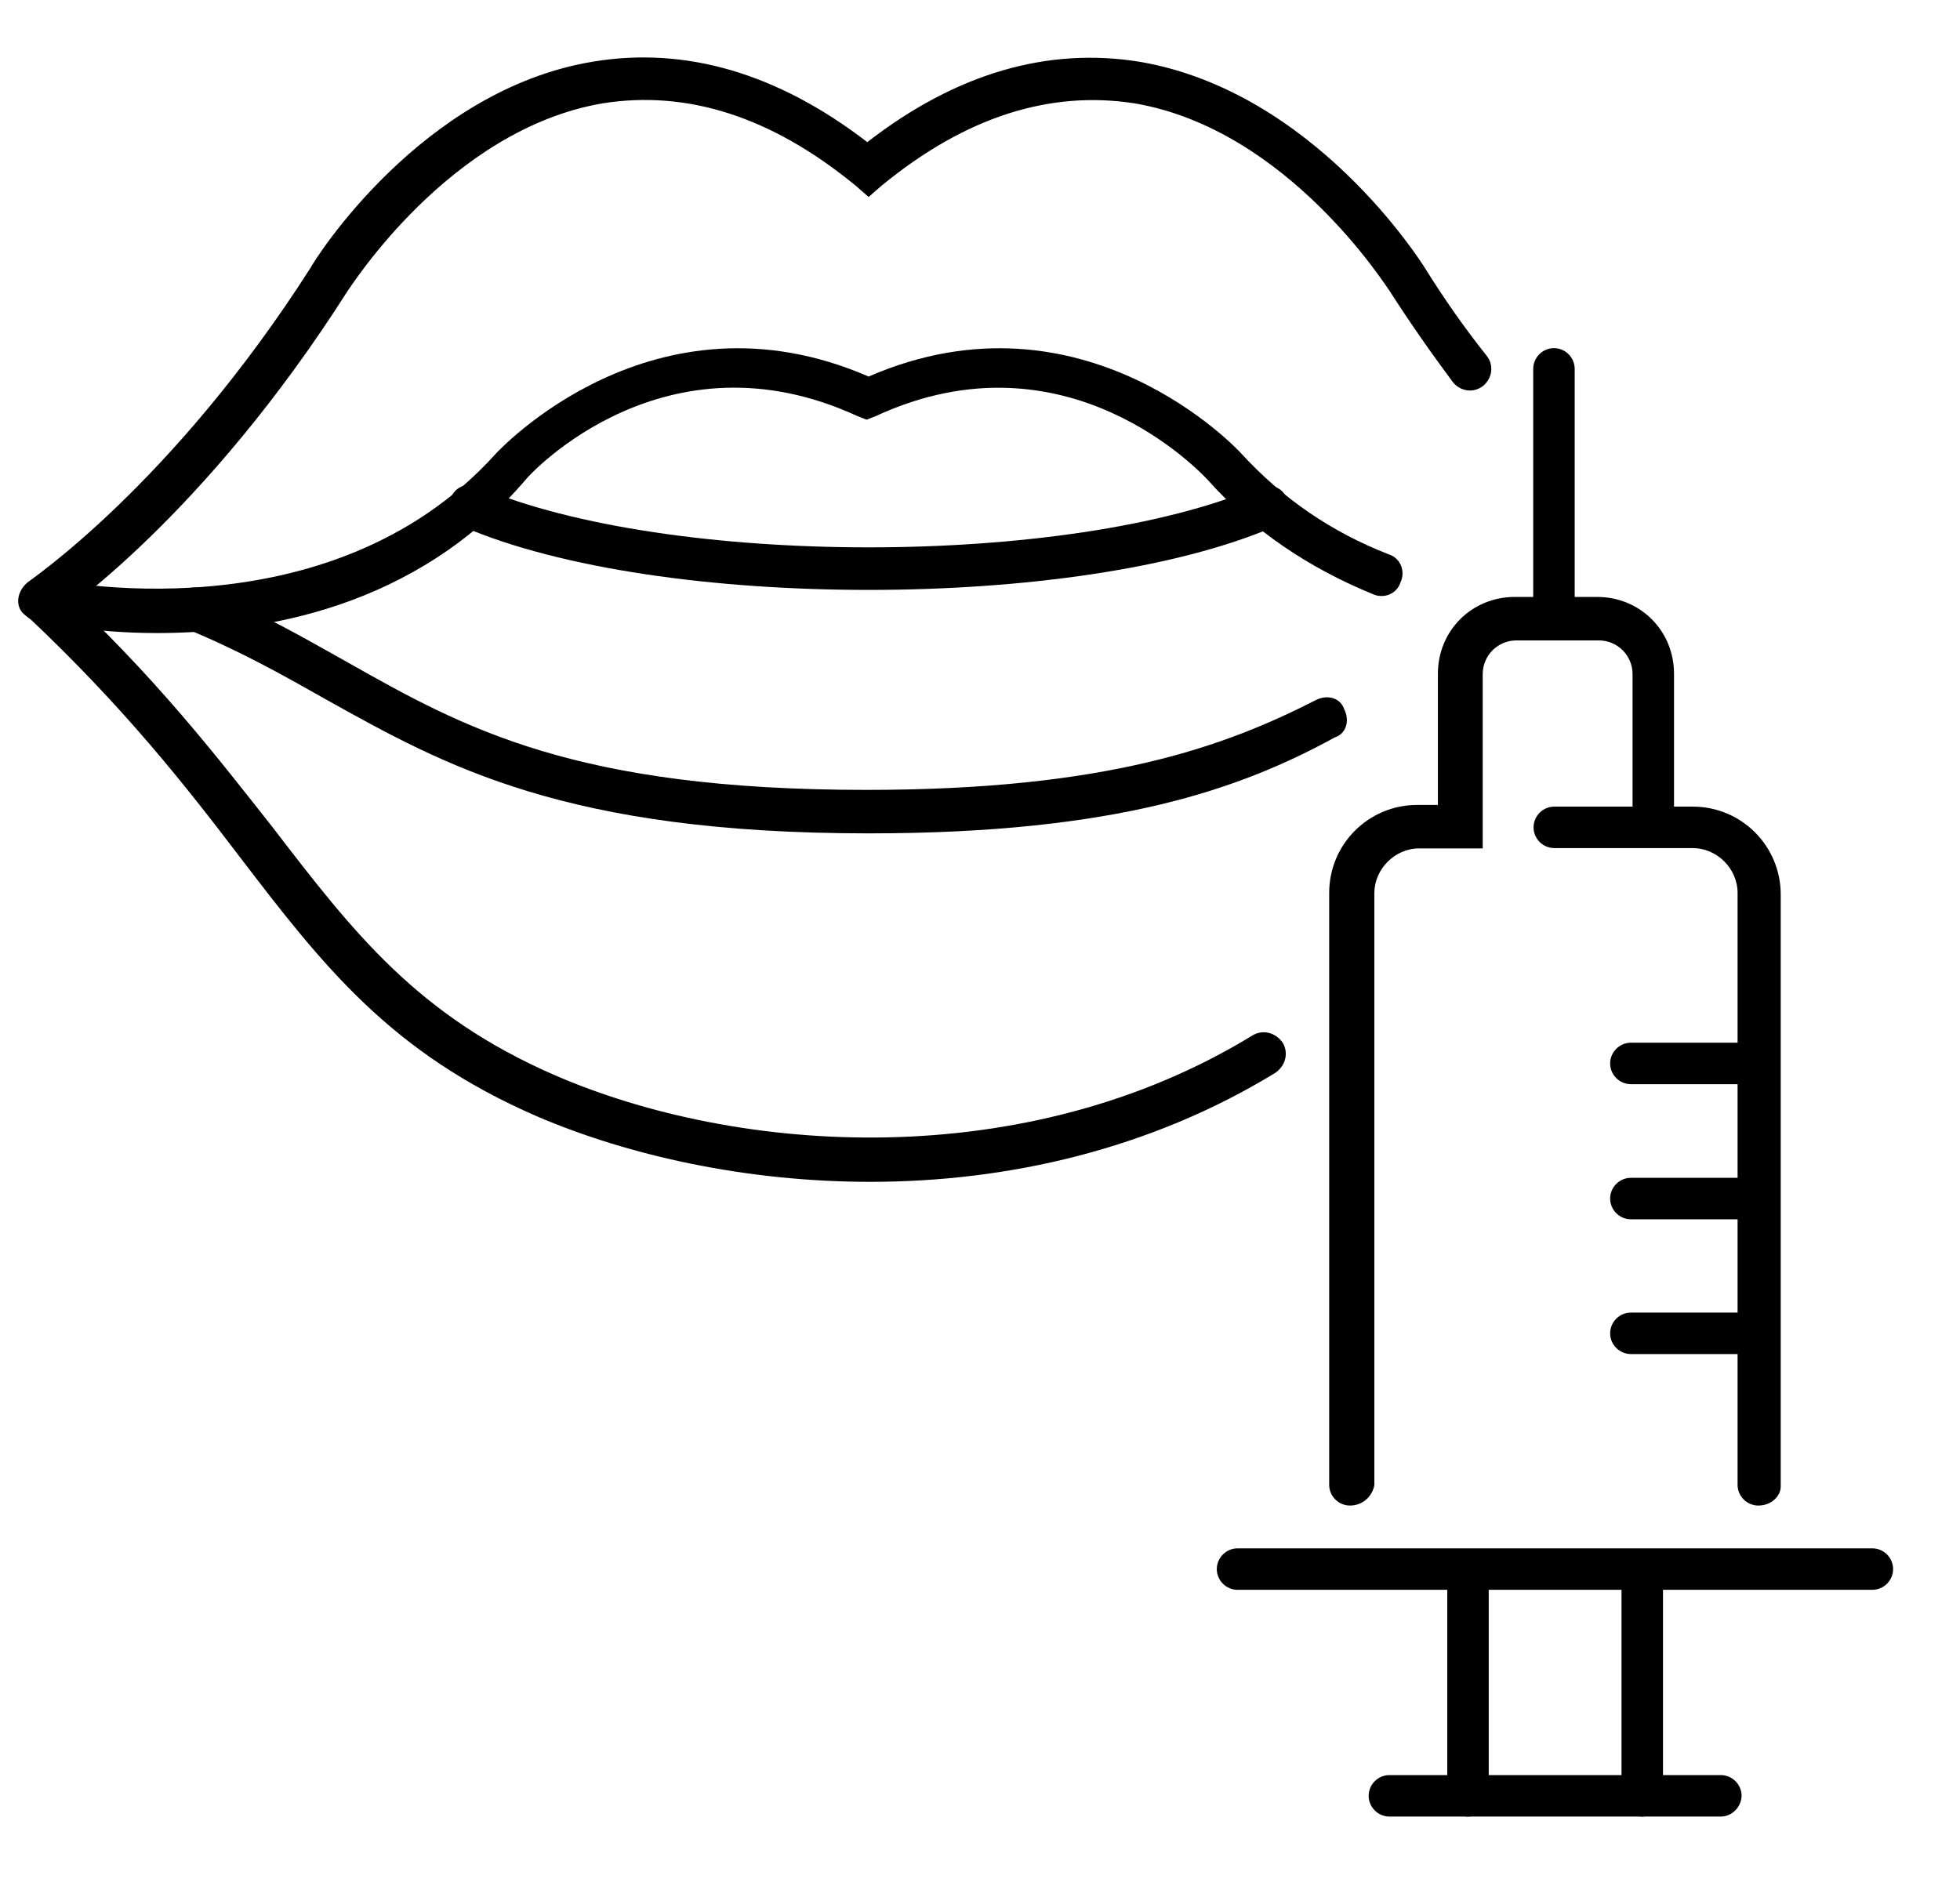 <?xml version="1.0" encoding="UTF-8"?> <svg xmlns="http://www.w3.org/2000/svg" xmlns:xlink="http://www.w3.org/1999/xlink" version="1.1" id="Ebene_1" x="0px" y="0px" viewBox="0 0 586 564" style="enable-background:new 0 0 586 564;" xml:space="preserve"> <g> <path d="M525.7,450.2c-3.4,0-6.2-2.8-6.2-6.2v-177c0-7.3-6.2-13.4-13.4-13.4h-41.4c-3.4,0-6.2-2.8-6.2-6.2s2.8-6.2,6.2-6.2h41.4 c14.6,0,26.3,11.8,26.3,26.3v177C532.4,447.4,529.6,450.2,525.7,450.2L525.7,450.2z"></path> <path d="M403.6,450.2c-3.4,0-6.2-2.8-6.2-6.2v-177c0-14.6,11.8-26.3,26.3-26.3h6.2v-39.2c0-12.9,10.1-23,23-23h24.6 c12.9,0,23,10.1,23,23V247c0,3.4-2.8,6.2-6.2,6.2s-6.2-2.8-6.2-6.2l0-45.4c0-5.6-4.5-10.1-10.1-10.1h-24.6 c-5.6,0-10.1,4.5-10.1,10.1v52.1h-19c-7.3,0-13.4,6.2-13.4,13.4v177C410.3,447.4,407.5,450.2,403.6,450.2L403.6,450.2z"></path> <path d="M464.6,191.5c-3.4,0-6.2-2.8-6.2-6.2v-75c0-3.4,2.8-6.2,6.2-6.2s6.2,2.8,6.2,6.2v75C471.4,188.7,468.6,191.5,464.6,191.5z"></path> <path d="M559.8,475.4H370c-3.4,0-6.2-2.8-6.2-6.2s2.8-6.2,6.2-6.2h189.8c3.4,0,6.2,2.8,6.2,6.2S563.2,475.4,559.8,475.4z"></path> <path d="M525.7,324.2h-38.1c-3.4,0-6.2-2.8-6.2-6.2s2.8-6.2,6.2-6.2h38.1c3.4,0,6.2,2.8,6.2,6.2 C532.4,321.4,529.6,324.2,525.7,324.2z"></path> <path d="M525.7,364.6h-38.1c-3.4,0-6.2-2.8-6.2-6.2c0-3.4,2.8-6.2,6.2-6.2h38.1c3.4,0,6.2,2.8,6.2,6.2 C532.4,361.8,529.6,364.6,525.7,364.6z"></path> <path d="M525.7,404.9h-38.1c-3.4,0-6.2-2.8-6.2-6.2s2.8-6.2,6.2-6.2h38.1c3.4,0,6.2,2.8,6.2,6.2 C532.4,402.1,529.6,404.9,525.7,404.9z"></path> <path d="M438.9,543.2c-3.4,0-6.2-2.8-6.2-6.2v-67.2c0-3.4,2.8-6.2,6.2-6.2s6.2,2.8,6.2,6.2V537C445,539.8,442.2,543.2,438.9,543.2z "></path> <path d="M491,543.2c-3.4,0-6.2-2.8-6.2-6.2v-67.2c0-3.4,2.8-6.2,6.2-6.2c3.4,0,6.2,2.8,6.2,6.2V537 C497.1,539.8,494.3,543.2,491,543.2z"></path> <path d="M514.5,543.2h-99.1c-3.4,0-6.2-2.8-6.2-6.2c0-3.4,2.8-6.2,6.2-6.2h99.1c3.4,0,6.2,2.8,6.2,6.2 C520.6,540.4,517.8,543.2,514.5,543.2z"></path> <path d="M12.2,185.9c-2.2,0-3.9-1.1-5.6-2.8c-2.2-2.8-1.1-6.7,1.7-9c0.6-0.6,43.1-29.1,84.6-94.1c1.1-2.2,33-53.2,84.6-61.6 c27.4-4.5,54.9,3.4,81.8,24.1C286,21.8,313.4,14,340.9,18.5c52.1,9,84,59.9,85.1,61.6c5.6,9,11.8,17.9,18.5,26.3 c2.2,2.8,1.7,6.7-1.1,9c-2.8,2.2-6.7,1.7-9-1.1c-6.7-9-12.9-17.9-19-27.4c-0.6-0.6-30.2-48.2-76.2-56c-25.2-3.9-50.4,3.9-75.6,24.6 l-3.9,3.4l-3.9-3.4c-25.2-20.7-50.4-28.6-75.6-24.6c-45.9,7.8-75.6,55.4-76.2,56c-43.1,67.8-86.2,96.9-87.9,98 C15,185.9,13.8,185.9,12.2,185.9L12.2,185.9z"></path> <path d="M46.9,189.3c-20.2,0-34.2-3.4-35.8-3.4c-3.4-0.6-5.6-4.5-5-7.8c0.6-3.4,4.5-5.6,7.8-5c0.6,0,84,18.5,134.4-37.5 c0.6-0.6,47-51,111.4-23c64.4-28,110.9,22.4,111.4,23c12.3,13.4,26.9,23.5,44.2,30.2c3.4,1.1,5,5,3.4,8.4c-1.1,3.4-5,5-8.4,3.4 c-19-7.8-35.8-19-49.3-34.2c-1.7-1.7-42-45.4-99.1-19l-2.8,1.1l-2.8-1.1c-57.1-26.3-97.4,16.8-99.1,19 C124.2,182,78.2,189.3,46.9,189.3L46.9,189.3z"></path> <path d="M259.7,176.4c-45.9,0-91.8-6.2-121.5-19c-3.4-1.1-5-5-3.4-8.4c1.1-3.4,5-5,8.4-3.4c56.6,24.1,176.4,24.1,233,0 c3.4-1.1,7.3,0,8.4,3.4c1.1,3.4,0,7.3-3.4,8.4C351.5,170.2,305.6,176.4,259.7,176.4L259.7,176.4z"></path> <path d="M260.2,353.4c-37,0-72.2-7.8-99.7-19.6c-43.7-19-63.8-44.8-89-77.8c-16.2-21.3-34.7-44.8-63.3-71.7c-2.8-2.2-2.8-6.7-0.6-9 c2.2-2.8,6.7-2.8,9-0.6c29.7,27.4,48.2,51.5,65,72.8c24.1,31.4,43.1,56,84,73.9c55.4,24.1,141.1,29.7,208.9-11.8 c2.8-1.7,6.7-1.1,9,2.2c1.7,2.8,1.1,6.7-2.2,9C343.7,343.8,301.1,353.4,260.2,353.4L260.2,353.4z"></path> <path d="M259.7,249.2c-90.7,0-126.6-20.2-161.8-39.8c-12.9-7.3-25.8-14.6-42-21.3c-3.4-1.1-5-5-3.4-8.4c1.1-3.4,5-5,8.4-3.4 c16.8,6.7,30.2,14.6,43.1,21.8c34.7,19.6,67.8,38.1,155.1,38.1c71.7,0,107-12.9,134.4-26.9c3.4-1.7,7.3-0.6,8.4,2.8 c1.7,3.4,0.6,7.3-2.8,8.4C371.1,235.8,334.2,249.2,259.7,249.2L259.7,249.2z"></path> <g> <defs> <polyline id="SVGID_1_" points="791.6,644 791.6,1344 91.6,1344 "></polyline> </defs> <clipPath id="SVGID_2_"> <use xlink:href="#SVGID_1_" style="overflow:visible;"></use> </clipPath> </g> <g> <defs> <polyline id="SVGID_3_" points="942.7,644 942.7,1344 242.7,1344 "></polyline> </defs> <clipPath id="SVGID_4_"> <use xlink:href="#SVGID_3_" style="overflow:visible;"></use> </clipPath> </g> <g> <defs> <polyline id="SVGID_5_" points="956.1,644 956.1,1344 256.1,1344 "></polyline> </defs> <clipPath id="SVGID_6_"> <use xlink:href="#SVGID_5_" style="overflow:visible;"></use> </clipPath> </g> <g> <defs> <polyline id="SVGID_7_" points="983.9,644 983.9,1344 283.9,1344 "></polyline> </defs> <clipPath id="SVGID_8_"> <use xlink:href="#SVGID_7_" style="overflow:visible;"></use> </clipPath> </g> <g> <defs> <polyline id="SVGID_9_" points="718.2,672 718.2,1372 18.2,1372 "></polyline> </defs> <clipPath id="SVGID_10_"> <use xlink:href="#SVGID_9_" style="overflow:visible;"></use> </clipPath> </g> <g> <defs> <polyline id="SVGID_11_" points="790.2,672 790.2,1372 90.2,1372 "></polyline> </defs> <clipPath id="SVGID_12_"> <use xlink:href="#SVGID_11_" style="overflow:visible;"></use> </clipPath> </g> <g> <defs> <polyline id="SVGID_13_" points="823.5,672 823.5,1372 123.5,1372 "></polyline> </defs> <clipPath id="SVGID_14_"> <use xlink:href="#SVGID_13_" style="overflow:visible;"></use> </clipPath> </g> <g> <defs> <polyline id="SVGID_15_" points="852.2,672 852.2,1372 152.2,1372 "></polyline> </defs> <clipPath id="SVGID_16_"> <use xlink:href="#SVGID_15_" style="overflow:visible;"></use> </clipPath> </g> <g> <defs> <polyline id="SVGID_17_" points="875.6,672 875.6,1372 175.6,1372 "></polyline> </defs> <clipPath id="SVGID_18_"> <use xlink:href="#SVGID_17_" style="overflow:visible;"></use> </clipPath> </g> <g> <defs> <polyline id="SVGID_19_" points="965,672 965,1372 265,1372 "></polyline> </defs> <clipPath id="SVGID_20_"> <use xlink:href="#SVGID_19_" style="overflow:visible;"></use> </clipPath> </g> <g> <defs> <polyline id="SVGID_21_" points="978.8,672 978.8,1372 278.8,1372 "></polyline> </defs> <clipPath id="SVGID_22_"> <use xlink:href="#SVGID_21_" style="overflow:visible;"></use> </clipPath> </g> <g> <defs> <polyline id="SVGID_23_" points="1007.7,672 1007.7,1372 307.7,1372 "></polyline> </defs> <clipPath id="SVGID_24_"> <use xlink:href="#SVGID_23_" style="overflow:visible;"></use> </clipPath> </g> <g> <defs> <polyline id="SVGID_25_" points="1043.2,672 1043.2,1372 343.2,1372 "></polyline> </defs> <clipPath id="SVGID_26_"> <use xlink:href="#SVGID_25_" style="overflow:visible;"></use> </clipPath> </g> </g> </svg> 